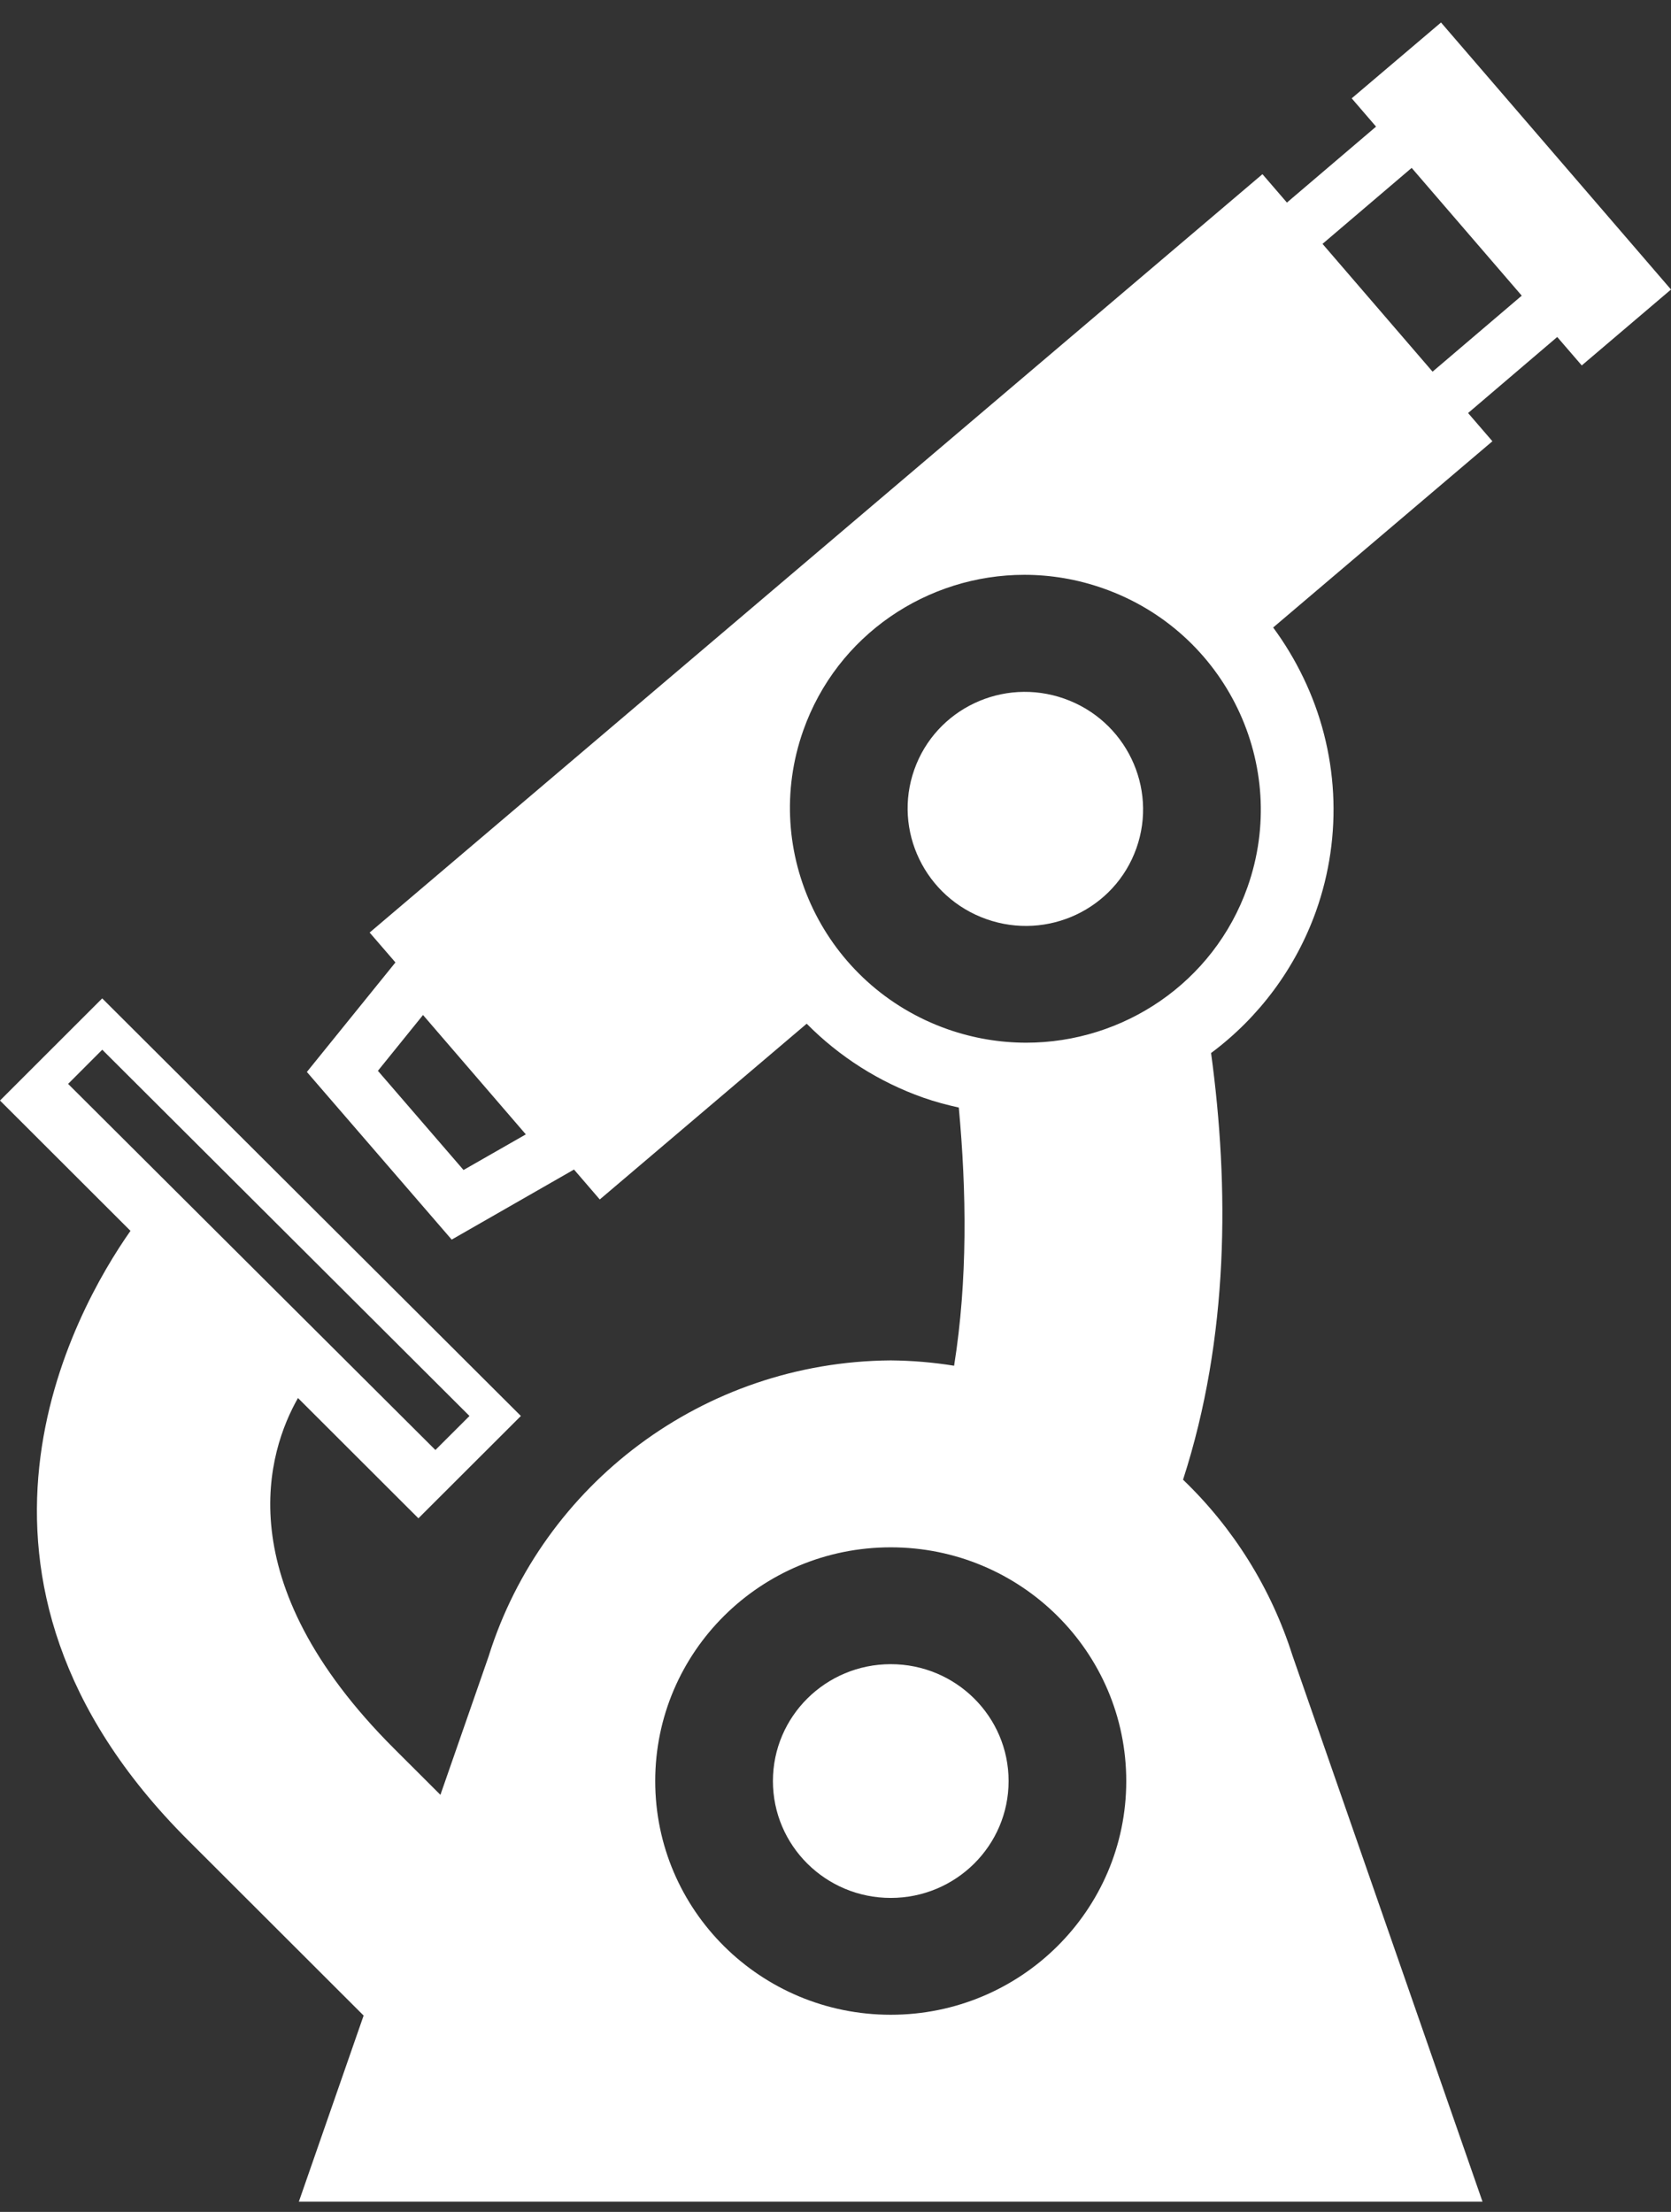 <?xml version="1.0" encoding="UTF-8"?> <svg xmlns="http://www.w3.org/2000/svg" width="71" height="94" viewBox="0 0 71 94" fill="none"><rect x="0" y="0" width="71" height="94" fill="#333333" stroke="none"/><g clip-path="url(#clip0_833_49)"><path d="M61.228 0.956L57.433 4.179L58.468 5.381L54.681 8.609L53.641 7.402L15.706 39.631L16.802 40.901L13.039 45.555L19.192 52.68L24.389 49.702L25.484 50.974L34.276 43.505C35.668 44.913 37.361 45.987 39.227 46.646C39.723 46.821 40.229 46.955 40.739 47.068C41.067 50.617 41.121 54.402 40.539 58.04C39.649 57.897 38.749 57.821 37.848 57.813C29.838 57.873 23.061 63.114 20.778 70.335L20.769 70.368L18.713 76.276L16.748 74.314C9.59 67.165 11.391 61.644 12.661 59.412L17.778 64.524L22.132 60.175L4.343 42.429L0 46.77L5.544 52.308C3.155 55.712 -3.215 67.014 7.98 78.193L15.45 85.656L12.698 93.565H62.991L54.922 70.371L54.911 70.338C54.009 67.505 52.412 64.942 50.267 62.883C52.228 56.827 52.23 50.431 51.458 44.751C53.504 43.227 55.054 41.133 55.914 38.731C56.487 37.123 56.734 35.418 56.643 33.714C56.551 32.01 56.122 30.34 55.38 28.803C55.02 28.053 54.59 27.338 54.096 26.667L63.412 18.752L62.378 17.553L66.166 14.321L67.208 15.53L71 12.304L61.228 0.956ZM19.695 49.722L16.057 45.507L17.974 43.135L22.342 48.208L19.695 49.722ZM4.345 44.61L19.948 60.175L18.5 61.621L2.894 46.063L4.345 44.61ZM37.848 85.622C32.317 85.622 27.84 81.178 27.84 75.691C27.84 70.204 32.317 65.757 37.848 65.757C43.373 65.757 47.854 70.204 47.854 75.691C47.854 81.178 43.373 85.622 37.848 85.622ZM53.006 37.699C51.565 41.772 47.718 44.312 43.605 44.312C42.493 44.312 41.364 44.127 40.255 43.737C35.042 41.895 32.302 36.215 34.131 31.041C35.571 26.971 39.413 24.429 43.525 24.428C44.637 24.428 45.77 24.614 46.88 25.006C52.091 26.842 54.832 32.531 53.006 37.699ZM60.869 15.795L56.193 10.364L59.981 7.135L64.658 12.565L60.869 15.795Z" fill="white"></path><path d="M48.286 36.046C49.201 33.459 47.83 30.614 45.224 29.692C42.618 28.77 39.763 30.12 38.848 32.707C37.933 35.294 39.303 38.138 41.91 39.06C44.516 39.982 47.37 38.633 48.286 36.046Z" fill="white"></path><path d="M37.848 80.657C40.613 80.657 42.855 78.433 42.855 75.69C42.855 72.947 40.613 70.723 37.848 70.723C35.082 70.723 32.841 72.947 32.841 75.69C32.841 78.433 35.082 80.657 37.848 80.657Z" fill="white"></path></g><defs><clipPath id="clip0_833_49"><rect width="71" height="94" fill="white"></rect></clipPath></defs></svg> 